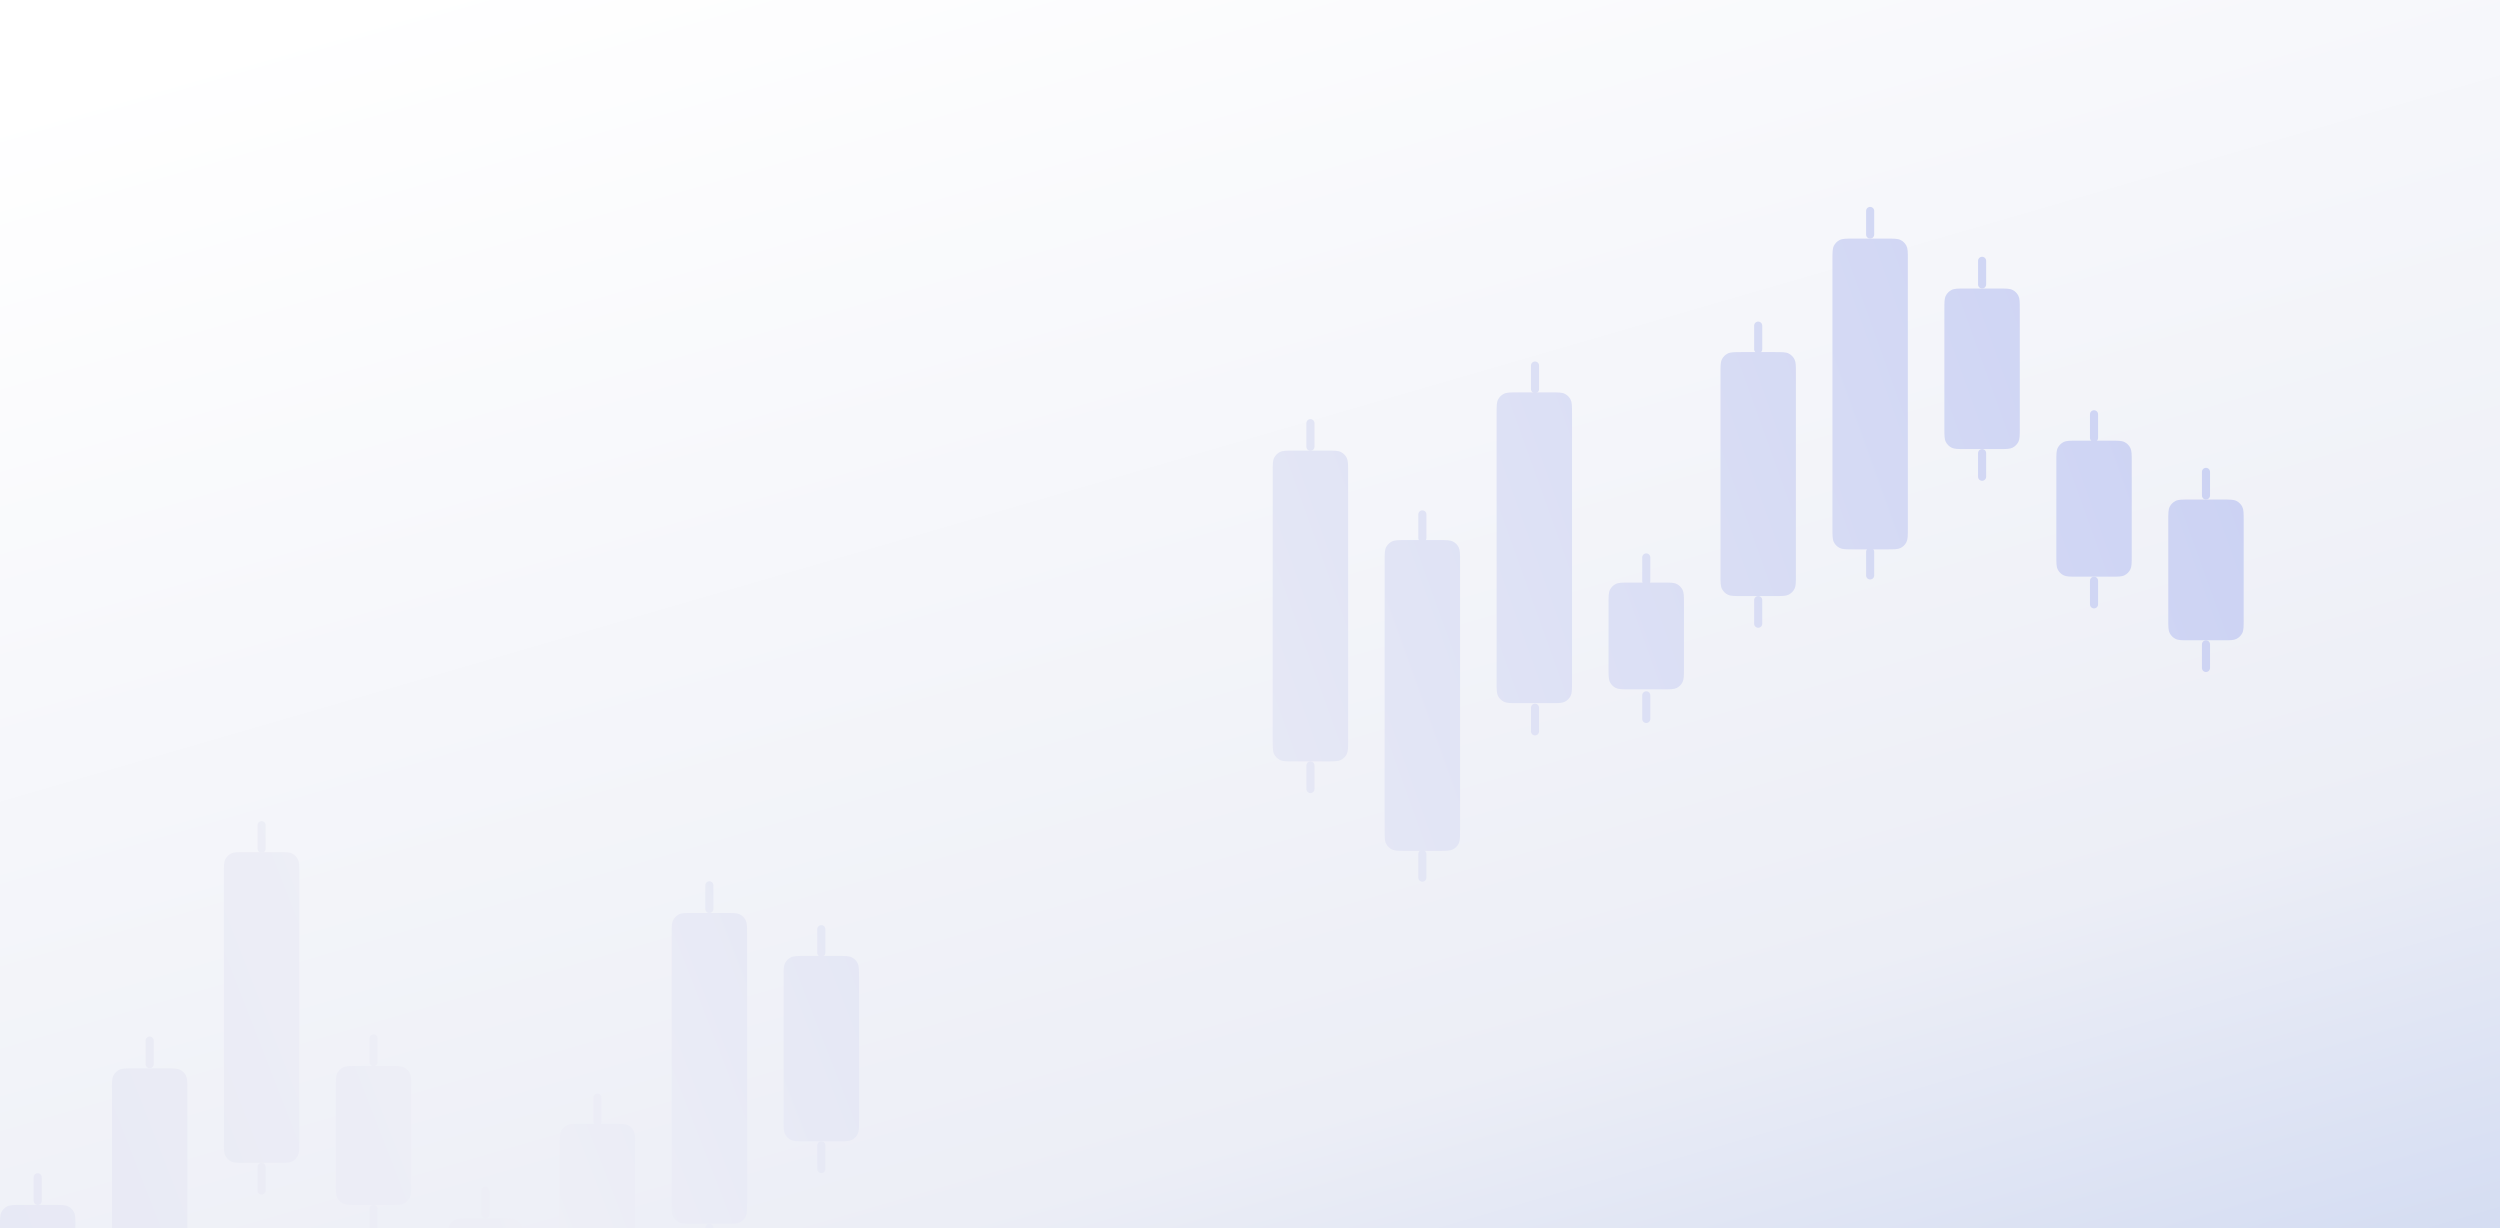 <?xml version="1.0" encoding="UTF-8"?> <svg xmlns="http://www.w3.org/2000/svg" width="1160" height="570" viewBox="0 0 1160 570" fill="none"><rect x="0" y="0" width="1160" height="570" fill="#333333" stroke="none"/><g clip-path="url(#clip0_22_20)"><rect width="1160" height="570" fill="url(#paint0_linear_22_20)"></rect><path d="M625.525 218.844C625.525 215.427 625.525 213.719 624.86 212.414C624.275 211.266 623.342 210.332 622.194 209.748C620.889 209.083 619.181 209.083 615.764 209.083H600.299C596.883 209.083 595.174 209.083 593.869 209.748C592.721 210.332 591.788 211.266 591.203 212.414C590.538 213.719 590.538 215.427 590.538 218.844V343.519C590.538 346.936 590.538 348.644 591.203 349.949C591.788 351.097 592.721 352.031 593.869 352.616C595.174 353.281 596.883 353.281 600.299 353.281H615.764C619.181 353.281 620.889 353.281 622.194 352.616C623.342 352.031 624.275 351.097 624.86 349.949C625.525 348.644 625.525 346.936 625.525 343.519V218.844Z" fill="url(#paint1_linear_22_20)"></path><path d="M677.468 260.357C677.468 256.94 677.468 255.232 676.803 253.927C676.218 252.779 675.285 251.846 674.137 251.261C672.832 250.596 671.123 250.596 667.707 250.596H652.242C648.825 250.596 647.117 250.596 645.812 251.261C644.664 251.846 643.731 252.779 643.146 253.927C642.481 255.232 642.481 256.94 642.481 260.357V385.032C642.481 388.449 642.481 390.158 643.146 391.463C643.731 392.611 644.664 393.544 645.812 394.129C647.117 394.794 648.825 394.794 652.242 394.794H667.707C671.123 394.794 672.832 394.794 674.137 394.129C675.285 393.544 676.218 392.611 676.803 391.463C677.468 390.158 677.468 388.449 677.468 385.032V260.357Z" fill="url(#paint2_linear_22_20)"></path><path d="M729.415 191.831C729.415 188.414 729.415 186.705 728.75 185.4C728.165 184.252 727.232 183.319 726.084 182.734C724.779 182.069 723.07 182.069 719.653 182.069H704.189C700.772 182.069 699.064 182.069 697.759 182.734C696.611 183.319 695.677 184.252 695.093 185.4C694.428 186.705 694.428 188.414 694.428 191.831V316.506C694.428 319.923 694.428 321.631 695.093 322.936C695.677 324.084 696.611 325.017 697.759 325.602C699.064 326.267 700.772 326.267 704.189 326.267H719.653C723.07 326.267 724.779 326.267 726.084 325.602C727.232 325.017 728.165 324.084 728.75 322.936C729.415 321.631 729.415 319.923 729.415 316.506V191.831Z" fill="url(#paint3_linear_22_20)"></path><path d="M781.35 280.074C781.35 276.657 781.35 274.949 780.685 273.643C780.1 272.495 779.166 271.562 778.018 270.977C776.713 270.312 775.005 270.312 771.588 270.312H756.124C752.707 270.312 750.999 270.312 749.694 270.977C748.546 271.562 747.612 272.495 747.027 273.643C746.362 274.949 746.362 276.657 746.362 280.074V310.103C746.362 313.519 746.362 315.228 747.027 316.533C747.612 317.681 748.546 318.614 749.694 319.199C750.999 319.864 752.707 319.864 756.124 319.864H771.588C775.005 319.864 776.713 319.864 778.018 319.199C779.166 318.614 780.1 317.681 780.685 316.533C781.35 315.228 781.35 313.519 781.35 310.103V280.074Z" fill="url(#paint4_linear_22_20)"></path><path d="M833.296 173.134C833.296 169.718 833.296 168.009 832.631 166.704C832.047 165.556 831.113 164.623 829.965 164.038C828.66 163.373 826.952 163.373 823.535 163.373H808.071C804.654 163.373 802.945 163.373 801.64 164.038C800.492 164.623 799.559 165.556 798.974 166.704C798.309 168.009 798.309 169.718 798.309 173.134V266.811C798.309 270.228 798.309 271.936 798.974 273.242C799.559 274.389 800.492 275.323 801.64 275.908C802.945 276.573 804.654 276.573 808.071 276.573H823.535C826.952 276.573 828.66 276.573 829.965 275.908C831.113 275.323 832.047 274.389 832.631 273.242C833.296 271.936 833.296 270.228 833.296 266.811V173.134Z" fill="url(#paint5_linear_22_20)"></path><path d="M885.243 120.474C885.243 117.057 885.243 115.348 884.578 114.043C883.993 112.895 883.06 111.962 881.912 111.377C880.607 110.712 878.898 110.712 875.482 110.712H860.017C856.601 110.712 854.892 110.712 853.587 111.377C852.439 111.962 851.506 112.895 850.921 114.043C850.256 115.348 850.256 117.057 850.256 120.473V245.149C850.256 248.566 850.256 250.274 850.921 251.579C851.506 252.727 852.439 253.66 853.587 254.245C854.892 254.91 856.601 254.91 860.017 254.91H875.482C878.898 254.91 880.607 254.91 881.912 254.245C883.06 253.66 883.993 252.727 884.578 251.579C885.243 250.274 885.243 248.566 885.243 245.149V120.474Z" fill="url(#paint6_linear_22_20)"></path><path d="M937.178 143.636C937.178 140.219 937.178 138.511 936.513 137.206C935.928 136.058 934.995 135.125 933.847 134.54C932.542 133.875 930.833 133.875 927.417 133.875H911.952C908.535 133.875 906.827 133.875 905.522 134.54C904.374 135.125 903.441 136.058 902.856 137.206C902.191 138.511 902.191 140.219 902.191 143.636V198.614C902.191 202.03 902.191 203.739 902.856 205.044C903.441 206.192 904.374 207.125 905.522 207.71C906.827 208.375 908.535 208.375 911.952 208.375H927.417C930.833 208.375 932.542 208.375 933.847 207.71C934.995 207.125 935.928 206.192 936.513 205.044C937.178 203.739 937.178 202.03 937.178 198.614V143.636Z" fill="url(#paint7_linear_22_20)"></path><path d="M989.125 214.226C989.125 210.809 989.125 209.101 988.46 207.796C987.875 206.648 986.942 205.715 985.794 205.13C984.489 204.465 982.78 204.465 979.363 204.465H963.899C960.482 204.465 958.774 204.465 957.469 205.13C956.321 205.715 955.387 206.648 954.802 207.796C954.138 209.101 954.138 210.809 954.138 214.226V257.821C954.138 261.237 954.138 262.946 954.802 264.251C955.387 265.399 956.321 266.332 957.469 266.917C958.774 267.582 960.482 267.582 963.899 267.582H979.363C982.78 267.582 984.489 267.582 985.794 266.917C986.942 266.332 987.875 265.399 988.46 264.251C989.125 262.946 989.125 261.237 989.125 257.821V214.226Z" fill="url(#paint8_linear_22_20)"></path><path d="M1041.07 241.551C1041.07 238.134 1041.07 236.425 1040.41 235.12C1039.82 233.972 1038.89 233.039 1037.74 232.454C1036.44 231.789 1034.73 231.789 1031.31 231.789H1015.85C1012.43 231.789 1010.72 231.789 1009.42 232.454C1008.27 233.039 1007.33 233.972 1006.75 235.12C1006.08 236.425 1006.08 238.134 1006.08 241.551V287.336C1006.08 290.753 1006.08 292.461 1006.75 293.766C1007.33 294.914 1008.27 295.847 1009.42 296.432C1010.72 297.097 1012.43 297.097 1015.85 297.097H1031.31C1034.73 297.097 1036.44 297.097 1037.74 296.432C1038.89 295.847 1039.82 294.914 1040.41 293.766C1041.07 292.461 1041.07 290.753 1041.07 287.336V241.551Z" fill="url(#paint9_linear_22_20)"></path><path d="M609.92 355.167C609.92 354.13 609.079 353.289 608.042 353.289V353.289C607.005 353.289 606.165 354.13 606.165 355.167V366.123C606.165 367.16 607.005 368.001 608.042 368.001V368.001C609.079 368.001 609.92 367.16 609.92 366.123V355.167Z" fill="url(#paint10_linear_22_20)"></path><path d="M609.92 196.35C609.92 195.313 609.079 194.472 608.042 194.472V194.472C607.005 194.472 606.165 195.313 606.165 196.35V207.306C606.165 208.343 607.005 209.184 608.042 209.184V209.184C609.079 209.184 609.92 208.343 609.92 207.306V196.35Z" fill="url(#paint11_linear_22_20)"></path><path d="M661.855 396.275C661.855 395.238 661.014 394.398 659.977 394.398V394.398C658.94 394.398 658.1 395.238 658.1 396.275V407.231C658.1 408.268 658.94 409.109 659.977 409.109V409.109C661.014 409.109 661.855 408.268 661.855 407.231V396.275Z" fill="url(#paint12_linear_22_20)"></path><path d="M661.855 238.681C661.855 237.644 661.014 236.804 659.977 236.804V236.804C658.94 236.804 658.1 237.644 658.1 238.681V249.637C658.1 250.674 658.94 251.515 659.977 251.515V251.515C661.014 251.515 661.855 250.674 661.855 249.637V238.681Z" fill="url(#paint13_linear_22_20)"></path><path d="M714.121 169.607C714.121 168.57 713.28 167.729 712.243 167.729V167.729C711.206 167.729 710.366 168.57 710.366 169.607V180.563C710.366 181.6 711.206 182.44 712.243 182.44V182.44C713.28 182.44 714.121 181.6 714.121 180.563V169.607Z" fill="url(#paint14_linear_22_20)"></path><path d="M714.121 328.389C714.121 327.352 713.28 326.511 712.243 326.511V326.511C711.206 326.511 710.366 327.352 710.366 328.389V339.345C710.366 340.382 711.206 341.223 712.243 341.223V341.223C713.28 341.223 714.121 340.382 714.121 339.345V328.389Z" fill="url(#paint15_linear_22_20)"></path><path d="M765.744 322.634C765.744 321.597 764.904 320.756 763.867 320.756V320.756C762.83 320.756 761.989 321.597 761.989 322.634V333.59C761.989 334.627 762.83 335.468 763.867 335.468V335.468C764.904 335.468 765.744 334.627 765.744 333.59V322.634Z" fill="url(#paint16_linear_22_20)"></path><path d="M765.744 258.658C765.744 257.621 764.904 256.78 763.867 256.78V256.78C762.83 256.78 761.989 257.621 761.989 258.658V269.614C761.989 270.651 762.83 271.491 763.867 271.491V271.491C764.904 271.491 765.744 270.651 765.744 269.614V258.658Z" fill="url(#paint17_linear_22_20)"></path><path d="M817.679 278.45C817.679 277.413 816.838 276.572 815.802 276.572V276.572C814.765 276.572 813.924 277.413 813.924 278.45V289.406C813.924 290.443 814.765 291.284 815.802 291.284V291.284C816.838 291.284 817.679 290.443 817.679 289.406V278.45Z" fill="url(#paint18_linear_22_20)"></path><path d="M817.679 151.095C817.679 150.058 816.838 149.217 815.802 149.217V149.217C814.765 149.217 813.924 150.058 813.924 151.095V162.051C813.924 163.088 814.765 163.928 815.802 163.928V163.928C816.838 163.928 817.679 163.088 817.679 162.051V151.095Z" fill="url(#paint19_linear_22_20)"></path><path d="M869.626 97.878C869.626 96.841 868.785 96 867.748 96V96C866.711 96 865.871 96.841 865.871 97.878V108.834C865.871 109.871 866.711 110.711 867.748 110.711V110.711C868.785 110.711 869.626 109.871 869.626 108.834V97.878Z" fill="url(#paint20_linear_22_20)"></path><path d="M869.626 256.046C869.626 255.009 868.785 254.168 867.748 254.168V254.168C866.711 254.168 865.871 255.009 865.871 256.046V267.002C865.871 268.039 866.711 268.88 867.748 268.88V268.88C868.785 268.88 869.626 268.039 869.626 267.002V256.046Z" fill="url(#paint21_linear_22_20)"></path><path d="M921.572 210.252C921.572 209.216 920.732 208.375 919.695 208.375V208.375C918.658 208.375 917.817 209.216 917.817 210.252V221.209C917.817 222.246 918.658 223.086 919.695 223.086V223.086C920.732 223.086 921.572 222.246 921.572 221.209V210.252Z" fill="url(#paint22_linear_22_20)"></path><path d="M921.572 121.032C921.572 119.995 920.732 119.154 919.695 119.154V119.154C918.658 119.154 917.817 119.995 917.817 121.032V131.988C917.817 133.025 918.658 133.866 919.695 133.866V133.866C920.732 133.866 921.572 133.025 921.572 131.988V121.032Z" fill="url(#paint23_linear_22_20)"></path><path d="M973.507 269.46C973.507 268.423 972.667 267.582 971.63 267.582V267.582C970.593 267.582 969.752 268.423 969.752 269.46V280.416C969.752 281.453 970.593 282.294 971.63 282.294V282.294C972.667 282.294 973.507 281.453 973.507 280.416V269.46Z" fill="url(#paint24_linear_22_20)"></path><path d="M973.507 192.229C973.507 191.192 972.667 190.352 971.63 190.352V190.352C970.593 190.352 969.752 191.192 969.752 192.229V203.186C969.752 204.222 970.593 205.063 971.63 205.063V205.063C972.667 205.063 973.507 204.222 973.507 203.186V192.229Z" fill="url(#paint25_linear_22_20)"></path><path d="M1025.45 218.956C1025.45 217.919 1024.61 217.079 1023.58 217.079V217.079C1022.54 217.079 1021.7 217.919 1021.7 218.956V229.913C1021.7 230.95 1022.54 231.79 1023.58 231.79V231.79C1024.61 231.79 1025.45 230.95 1025.45 229.913V218.956Z" fill="url(#paint26_linear_22_20)"></path><path d="M1025.45 298.975C1025.45 297.938 1024.61 297.097 1023.58 297.097V297.097C1022.54 297.097 1021.7 297.938 1021.7 298.975V309.931C1021.7 310.968 1022.54 311.808 1023.58 311.808V311.808C1024.61 311.808 1025.45 310.968 1025.45 309.931V298.975Z" fill="url(#paint27_linear_22_20)"></path><path d="M34.987 568.857C34.987 565.44 34.987 563.732 34.322 562.427C33.737 561.279 32.804 560.346 31.656 559.761C30.351 559.096 28.643 559.096 25.226 559.096H9.761C6.345 559.096 4.636 559.096 3.331 559.761C2.183 560.346 1.25 561.279 0.665 562.427C0 563.732 0 565.44 0 568.857V693.532C0 696.949 0 698.657 0.665 699.963C1.25 701.11 2.183 702.044 3.331 702.629C4.636 703.294 6.345 703.294 9.761 703.294H25.226C28.643 703.294 30.351 703.294 31.656 702.629C32.804 702.044 33.737 701.11 34.322 699.963C34.987 698.657 34.987 696.949 34.987 693.532V568.857Z" fill="url(#paint28_linear_22_20)"></path><path d="M86.934 505.495C86.934 502.078 86.934 500.369 86.269 499.064C85.684 497.916 84.751 496.983 83.603 496.398C82.298 495.733 80.589 495.733 77.172 495.733H61.708C58.291 495.733 56.583 495.733 55.278 496.398C54.13 496.983 53.197 497.916 52.612 499.064C51.947 500.369 51.947 502.078 51.947 505.495V572.209C51.947 575.626 51.947 577.334 52.612 578.639C53.197 579.787 54.13 580.721 55.278 581.306C56.583 581.971 58.291 581.971 61.708 581.971H77.172C80.589 581.971 82.298 581.971 83.603 581.306C84.751 580.721 85.684 579.787 86.269 578.639C86.934 577.334 86.934 575.626 86.934 572.209V505.495Z" fill="url(#paint29_linear_22_20)"></path><path d="M138.869 405.136C138.869 401.719 138.869 400.011 138.204 398.706C137.619 397.558 136.686 396.625 135.538 396.04C134.233 395.375 132.524 395.375 129.107 395.375H113.643C110.226 395.375 108.518 395.375 107.213 396.04C106.065 396.625 105.131 397.558 104.547 398.706C103.882 400.011 103.882 401.719 103.882 405.136V529.811C103.882 533.228 103.882 534.937 104.547 536.242C105.131 537.39 106.065 538.323 107.213 538.908C108.518 539.573 110.226 539.573 113.643 539.573H129.107C132.524 539.573 134.233 539.573 135.538 538.908C136.686 538.323 137.619 537.39 138.204 536.242C138.869 534.937 138.869 533.228 138.869 529.811V405.136Z" fill="url(#paint30_linear_22_20)"></path><path d="M190.816 504.382C190.816 500.965 190.816 499.257 190.151 497.952C189.566 496.804 188.632 495.871 187.484 495.286C186.179 494.621 184.471 494.621 181.054 494.621H165.59C162.173 494.621 160.465 494.621 159.159 495.286C158.012 495.871 157.078 496.804 156.493 497.952C155.828 499.257 155.828 500.965 155.828 504.382V549.333C155.828 552.75 155.828 554.458 156.493 555.763C157.078 556.911 158.012 557.844 159.159 558.429C160.465 559.094 162.173 559.094 165.59 559.094H181.054C184.471 559.094 186.179 559.094 187.484 558.429C188.632 557.844 189.566 556.911 190.151 555.763C190.816 554.458 190.816 552.75 190.816 549.333V504.382Z" fill="url(#paint31_linear_22_20)"></path><path d="M242.762 575.074C242.762 571.657 242.762 569.949 242.097 568.644C241.512 567.496 240.579 566.563 239.431 565.978C238.126 565.313 236.418 565.313 233.001 565.313H217.536C214.12 565.313 212.411 565.313 211.106 565.978C209.958 566.563 209.025 567.496 208.44 568.644C207.775 569.949 207.775 571.657 207.775 575.074V586.752C207.775 590.169 207.775 591.877 208.44 593.182C209.025 594.33 209.958 595.264 211.106 595.848C212.411 596.513 214.12 596.513 217.536 596.513H233.001C236.418 596.513 238.126 596.513 239.431 595.848C240.579 595.264 241.512 594.33 242.097 593.182C242.762 591.877 242.762 590.169 242.762 586.752V575.074Z" fill="url(#paint32_linear_22_20)"></path><path d="M294.697 531.228C294.697 527.811 294.697 526.102 294.032 524.797C293.447 523.649 292.514 522.716 291.366 522.131C290.061 521.466 288.353 521.466 284.936 521.466H269.471C266.055 521.466 264.346 521.466 263.041 522.131C261.893 522.716 260.96 523.649 260.375 524.797C259.71 526.102 259.71 527.811 259.71 531.228V572.21C259.71 575.627 259.71 577.335 260.375 578.64C260.96 579.788 261.893 580.721 263.041 581.306C264.346 581.971 266.055 581.971 269.471 581.971H284.936C288.353 581.971 290.061 581.971 291.366 581.306C292.514 580.721 293.447 579.788 294.032 578.64C294.697 577.335 294.697 575.627 294.697 572.21V531.228Z" fill="url(#paint33_linear_22_20)"></path><path d="M346.644 433.387C346.644 429.97 346.644 428.262 345.979 426.957C345.394 425.809 344.461 424.876 343.313 424.291C342.008 423.626 340.299 423.626 336.882 423.626H321.418C318.001 423.626 316.293 423.626 314.988 424.291C313.84 424.876 312.907 425.809 312.322 426.957C311.657 428.262 311.657 429.97 311.657 433.387V558.062C311.657 561.479 311.657 563.187 312.322 564.492C312.907 565.64 313.84 566.574 314.988 567.159C316.293 567.824 318.001 567.824 321.418 567.824H336.882C340.299 567.824 342.008 567.824 343.313 567.159C344.461 566.574 345.394 565.64 345.979 564.492C346.644 563.187 346.644 561.479 346.644 558.062V433.387Z" fill="url(#paint34_linear_22_20)"></path><path d="M398.587 453.32C398.587 449.903 398.587 448.195 397.922 446.89C397.337 445.742 396.403 444.808 395.256 444.223C393.95 443.558 392.242 443.558 388.825 443.558H373.361C369.944 443.558 368.236 443.558 366.931 444.223C365.783 444.808 364.849 445.742 364.264 446.89C363.599 448.195 363.599 449.903 363.599 453.32V519.819C363.599 523.236 363.599 524.944 364.264 526.249C364.849 527.397 365.783 528.331 366.931 528.915C368.236 529.58 369.944 529.58 373.361 529.58H388.825C392.242 529.58 393.95 529.58 395.256 528.915C396.403 528.331 397.337 527.397 397.922 526.249C398.587 524.944 398.587 523.236 398.587 519.819V453.32Z" fill="url(#paint35_linear_22_20)"></path><path d="M19.374 546.253C19.374 545.216 18.533 544.375 17.496 544.375V544.375C16.459 544.375 15.619 545.216 15.619 546.253V557.209C15.619 558.246 16.459 559.087 17.496 559.087V559.087C18.533 559.087 19.374 558.246 19.374 557.209V546.253Z" fill="url(#paint36_linear_22_20)"></path><path d="M71.317 482.825C71.317 481.788 70.476 480.947 69.439 480.947V480.947C68.402 480.947 67.561 481.788 67.561 482.825V493.781C67.561 494.818 68.402 495.658 69.439 495.658V495.658C70.476 495.658 71.317 494.818 71.317 493.781V482.825Z" fill="url(#paint37_linear_22_20)"></path><path d="M123.263 541.451C123.263 540.414 122.423 539.573 121.386 539.573V539.573C120.349 539.573 119.508 540.414 119.508 541.451V552.407C119.508 553.444 120.349 554.285 121.386 554.285V554.285C122.423 554.285 123.263 553.444 123.263 552.407V541.451Z" fill="url(#paint38_linear_22_20)"></path><path d="M123.263 382.878C123.263 381.841 122.423 381 121.386 381V381C120.349 381 119.508 381.841 119.508 382.878V393.834C119.508 394.871 120.349 395.711 121.386 395.711V395.711C122.423 395.711 123.263 394.871 123.263 393.834V382.878Z" fill="url(#paint39_linear_22_20)"></path><path d="M175.198 560.973C175.198 559.936 174.358 559.096 173.321 559.096V559.096C172.284 559.096 171.443 559.936 171.443 560.973V571.93C171.443 572.966 172.284 573.807 173.321 573.807V573.807C174.358 573.807 175.198 572.966 175.198 571.93V560.973Z" fill="url(#paint40_linear_22_20)"></path><path d="M227.145 552.48C227.145 551.443 226.304 550.602 225.267 550.602V550.602C224.23 550.602 223.39 551.443 223.39 552.48V563.436C223.39 564.473 224.23 565.314 225.267 565.314V565.314C226.304 565.314 227.145 564.473 227.145 563.436V552.48Z" fill="url(#paint41_linear_22_20)"></path><path d="M279.092 509.306C279.092 508.269 278.251 507.429 277.214 507.429V507.429C276.177 507.429 275.337 508.269 275.337 509.306V520.263C275.337 521.299 276.177 522.14 277.214 522.14V522.14C278.251 522.14 279.092 521.299 279.092 520.263V509.306Z" fill="url(#paint42_linear_22_20)"></path><path d="M331.027 410.793C331.027 409.756 330.186 408.915 329.149 408.915V408.915C328.112 408.915 327.271 409.756 327.271 410.793V421.749C327.271 422.786 328.112 423.627 329.149 423.627V423.627C330.186 423.627 331.027 422.786 331.027 421.749V410.793Z" fill="url(#paint43_linear_22_20)"></path><path d="M331.027 569.71C331.027 568.673 330.186 567.832 329.149 567.832V567.832C328.112 567.832 327.271 568.673 327.271 569.71V580.666C327.271 581.703 328.112 582.544 329.149 582.544V582.544C330.186 582.544 331.027 581.703 331.027 580.666V569.71Z" fill="url(#paint44_linear_22_20)"></path><path d="M382.973 431.137C382.973 430.1 382.133 429.259 381.096 429.259V429.259C380.059 429.259 379.218 430.1 379.218 431.137V442.093C379.218 443.13 380.059 443.971 381.096 443.971V443.971C382.133 443.971 382.973 443.13 382.973 442.093V431.137Z" fill="url(#paint45_linear_22_20)"></path><path d="M382.973 531.475C382.973 530.438 382.133 529.597 381.096 529.597V529.597C380.059 529.597 379.218 530.438 379.218 531.475V542.431C379.218 543.468 380.059 544.309 381.096 544.309V544.309C382.133 544.309 382.973 543.468 382.973 542.431V531.475Z" fill="url(#paint46_linear_22_20)"></path><path d="M279.092 581.236C279.092 580.199 278.251 579.359 277.214 579.359V579.359C276.177 579.359 275.337 580.199 275.337 581.236V592.192C275.337 593.229 276.177 594.07 277.214 594.07V594.07C278.251 594.07 279.092 593.229 279.092 592.192V581.236Z" fill="url(#paint47_linear_22_20)"></path><path d="M227.145 598.392C227.145 597.355 226.304 596.514 225.267 596.514V596.514C224.23 596.514 223.39 597.355 223.39 598.392V609.348C223.39 610.385 224.23 611.226 225.267 611.226V611.226C226.304 611.226 227.145 610.385 227.145 609.348V598.392Z" fill="url(#paint48_linear_22_20)"></path><path d="M175.198 481.847C175.198 480.81 174.358 479.969 173.321 479.969V479.969C172.284 479.969 171.443 480.81 171.443 481.847V492.803C171.443 493.84 172.284 494.681 173.321 494.681V494.681C174.358 494.681 175.198 493.84 175.198 492.803V481.847Z" fill="url(#paint49_linear_22_20)"></path><path d="M71.317 583.848C71.317 582.811 70.476 581.97 69.439 581.97V581.97C68.402 581.97 67.561 582.811 67.561 583.848V594.804C67.561 595.841 68.402 596.681 69.439 596.681V596.681C70.476 596.681 71.317 595.841 71.317 594.804V583.848Z" fill="url(#paint50_linear_22_20)"></path><path d="M19.374 704.497C19.374 703.46 18.533 702.62 17.496 702.62V702.62C16.459 702.62 15.619 703.46 15.619 704.497V714.88C15.619 715.917 16.459 716.758 17.496 716.758V716.758C18.533 716.758 19.374 715.917 19.374 714.88V704.497Z" fill="url(#paint51_linear_22_20)"></path></g><defs><linearGradient id="paint0_linear_22_20" x1="124" y1="11" x2="369.638" y2="856.281" gradientUnits="userSpaceOnUse"><stop stop-color="white"></stop><stop offset="0.709" stop-color="#ECEEF6"></stop><stop offset="1" stop-color="#CED8F1"></stop></linearGradient><linearGradient id="paint1_linear_22_20" x1="1096" y1="186.5" x2="74.733" y2="553.964" gradientUnits="userSpaceOnUse"><stop stop-color="#C8CFF3"></stop><stop offset="0.627" stop-color="#EEEFF6"></stop><stop offset="1" stop-color="#E1E3F4"></stop></linearGradient><linearGradient id="paint2_linear_22_20" x1="1096" y1="186.5" x2="74.733" y2="553.964" gradientUnits="userSpaceOnUse"><stop stop-color="#C8CFF3"></stop><stop offset="0.627" stop-color="#EEEFF6"></stop><stop offset="1" stop-color="#E1E3F4"></stop></linearGradient><linearGradient id="paint3_linear_22_20" x1="1096" y1="186.5" x2="74.733" y2="553.964" gradientUnits="userSpaceOnUse"><stop stop-color="#C8CFF3"></stop><stop offset="0.627" stop-color="#EEEFF6"></stop><stop offset="1" stop-color="#E1E3F4"></stop></linearGradient><linearGradient id="paint4_linear_22_20" x1="1096" y1="186.5" x2="74.733" y2="553.964" gradientUnits="userSpaceOnUse"><stop stop-color="#C8CFF3"></stop><stop offset="0.627" stop-color="#EEEFF6"></stop><stop offset="1" stop-color="#E1E3F4"></stop></linearGradient><linearGradient id="paint5_linear_22_20" x1="1096" y1="186.5" x2="74.733" y2="553.964" gradientUnits="userSpaceOnUse"><stop stop-color="#C8CFF3"></stop><stop offset="0.627" stop-color="#EEEFF6"></stop><stop offset="1" stop-color="#E1E3F4"></stop></linearGradient><linearGradient id="paint6_linear_22_20" x1="1096" y1="186.5" x2="74.733" y2="553.964" gradientUnits="userSpaceOnUse"><stop stop-color="#C8CFF3"></stop><stop offset="0.627" stop-color="#EEEFF6"></stop><stop offset="1" stop-color="#E1E3F4"></stop></linearGradient><linearGradient id="paint7_linear_22_20" x1="1096" y1="186.5" x2="74.733" y2="553.964" gradientUnits="userSpaceOnUse"><stop stop-color="#C8CFF3"></stop><stop offset="0.627" stop-color="#EEEFF6"></stop><stop offset="1" stop-color="#E1E3F4"></stop></linearGradient><linearGradient id="paint8_linear_22_20" x1="1096" y1="186.5" x2="74.733" y2="553.964" gradientUnits="userSpaceOnUse"><stop stop-color="#C8CFF3"></stop><stop offset="0.627" stop-color="#EEEFF6"></stop><stop offset="1" stop-color="#E1E3F4"></stop></linearGradient><linearGradient id="paint9_linear_22_20" x1="1096" y1="186.5" x2="74.733" y2="553.964" gradientUnits="userSpaceOnUse"><stop stop-color="#C8CFF3"></stop><stop offset="0.627" stop-color="#EEEFF6"></stop><stop offset="1" stop-color="#E1E3F4"></stop></linearGradient><linearGradient id="paint10_linear_22_20" x1="1096" y1="186.5" x2="74.733" y2="553.964" gradientUnits="userSpaceOnUse"><stop stop-color="#C8CFF3"></stop><stop offset="0.627" stop-color="#EEEFF6"></stop><stop offset="1" stop-color="#E1E3F4"></stop></linearGradient><linearGradient id="paint11_linear_22_20" x1="1096" y1="186.5" x2="74.733" y2="553.964" gradientUnits="userSpaceOnUse"><stop stop-color="#C8CFF3"></stop><stop offset="0.627" stop-color="#EEEFF6"></stop><stop offset="1" stop-color="#E1E3F4"></stop></linearGradient><linearGradient id="paint12_linear_22_20" x1="1096" y1="186.5" x2="74.733" y2="553.964" gradientUnits="userSpaceOnUse"><stop stop-color="#C8CFF3"></stop><stop offset="0.627" stop-color="#EEEFF6"></stop><stop offset="1" stop-color="#E1E3F4"></stop></linearGradient><linearGradient id="paint13_linear_22_20" x1="1096" y1="186.5" x2="74.733" y2="553.964" gradientUnits="userSpaceOnUse"><stop stop-color="#C8CFF3"></stop><stop offset="0.627" stop-color="#EEEFF6"></stop><stop offset="1" stop-color="#E1E3F4"></stop></linearGradient><linearGradient id="paint14_linear_22_20" x1="1096" y1="186.5" x2="74.733" y2="553.964" gradientUnits="userSpaceOnUse"><stop stop-color="#C8CFF3"></stop><stop offset="0.627" stop-color="#EEEFF6"></stop><stop offset="1" stop-color="#E1E3F4"></stop></linearGradient><linearGradient id="paint15_linear_22_20" x1="1096" y1="186.5" x2="74.733" y2="553.964" gradientUnits="userSpaceOnUse"><stop stop-color="#C8CFF3"></stop><stop offset="0.627" stop-color="#EEEFF6"></stop><stop offset="1" stop-color="#E1E3F4"></stop></linearGradient><linearGradient id="paint16_linear_22_20" x1="1096" y1="186.5" x2="74.733" y2="553.964" gradientUnits="userSpaceOnUse"><stop stop-color="#C8CFF3"></stop><stop offset="0.627" stop-color="#EEEFF6"></stop><stop offset="1" stop-color="#E1E3F4"></stop></linearGradient><linearGradient id="paint17_linear_22_20" x1="1096" y1="186.5" x2="74.733" y2="553.964" gradientUnits="userSpaceOnUse"><stop stop-color="#C8CFF3"></stop><stop offset="0.627" stop-color="#EEEFF6"></stop><stop offset="1" stop-color="#E1E3F4"></stop></linearGradient><linearGradient id="paint18_linear_22_20" x1="1096" y1="186.5" x2="74.733" y2="553.964" gradientUnits="userSpaceOnUse"><stop stop-color="#C8CFF3"></stop><stop offset="0.627" stop-color="#EEEFF6"></stop><stop offset="1" stop-color="#E1E3F4"></stop></linearGradient><linearGradient id="paint19_linear_22_20" x1="1096" y1="186.5" x2="74.733" y2="553.964" gradientUnits="userSpaceOnUse"><stop stop-color="#C8CFF3"></stop><stop offset="0.627" stop-color="#EEEFF6"></stop><stop offset="1" stop-color="#E1E3F4"></stop></linearGradient><linearGradient id="paint20_linear_22_20" x1="1096" y1="186.5" x2="74.733" y2="553.964" gradientUnits="userSpaceOnUse"><stop stop-color="#C8CFF3"></stop><stop offset="0.627" stop-color="#EEEFF6"></stop><stop offset="1" stop-color="#E1E3F4"></stop></linearGradient><linearGradient id="paint21_linear_22_20" x1="1096" y1="186.5" x2="74.733" y2="553.964" gradientUnits="userSpaceOnUse"><stop stop-color="#C8CFF3"></stop><stop offset="0.627" stop-color="#EEEFF6"></stop><stop offset="1" stop-color="#E1E3F4"></stop></linearGradient><linearGradient id="paint22_linear_22_20" x1="1096" y1="186.5" x2="74.733" y2="553.964" gradientUnits="userSpaceOnUse"><stop stop-color="#C8CFF3"></stop><stop offset="0.627" stop-color="#EEEFF6"></stop><stop offset="1" stop-color="#E1E3F4"></stop></linearGradient><linearGradient id="paint23_linear_22_20" x1="1096" y1="186.5" x2="74.733" y2="553.964" gradientUnits="userSpaceOnUse"><stop stop-color="#C8CFF3"></stop><stop offset="0.627" stop-color="#EEEFF6"></stop><stop offset="1" stop-color="#E1E3F4"></stop></linearGradient><linearGradient id="paint24_linear_22_20" x1="1096" y1="186.5" x2="74.733" y2="553.964" gradientUnits="userSpaceOnUse"><stop stop-color="#C8CFF3"></stop><stop offset="0.627" stop-color="#EEEFF6"></stop><stop offset="1" stop-color="#E1E3F4"></stop></linearGradient><linearGradient id="paint25_linear_22_20" x1="1096" y1="186.5" x2="74.733" y2="553.964" gradientUnits="userSpaceOnUse"><stop stop-color="#C8CFF3"></stop><stop offset="0.627" stop-color="#EEEFF6"></stop><stop offset="1" stop-color="#E1E3F4"></stop></linearGradient><linearGradient id="paint26_linear_22_20" x1="1096" y1="186.5" x2="74.733" y2="553.964" gradientUnits="userSpaceOnUse"><stop stop-color="#C8CFF3"></stop><stop offset="0.627" stop-color="#EEEFF6"></stop><stop offset="1" stop-color="#E1E3F4"></stop></linearGradient><linearGradient id="paint27_linear_22_20" x1="1096" y1="186.5" x2="74.733" y2="553.964" gradientUnits="userSpaceOnUse"><stop stop-color="#C8CFF3"></stop><stop offset="0.627" stop-color="#EEEFF6"></stop><stop offset="1" stop-color="#E1E3F4"></stop></linearGradient><linearGradient id="paint28_linear_22_20" x1="921" y1="229.471" x2="-187.006" y2="661.738" gradientUnits="userSpaceOnUse"><stop stop-color="#C8CFF3"></stop><stop offset="0.627" stop-color="#EEEFF6"></stop><stop offset="1" stop-color="#E1E3F4"></stop></linearGradient><linearGradient id="paint29_linear_22_20" x1="921" y1="229.471" x2="-187.006" y2="661.738" gradientUnits="userSpaceOnUse"><stop stop-color="#C8CFF3"></stop><stop offset="0.627" stop-color="#EEEFF6"></stop><stop offset="1" stop-color="#E1E3F4"></stop></linearGradient><linearGradient id="paint30_linear_22_20" x1="921" y1="229.471" x2="-187.006" y2="661.738" gradientUnits="userSpaceOnUse"><stop stop-color="#C8CFF3"></stop><stop offset="0.627" stop-color="#EEEFF6"></stop><stop offset="1" stop-color="#E1E3F4"></stop></linearGradient><linearGradient id="paint31_linear_22_20" x1="921" y1="229.471" x2="-187.006" y2="661.738" gradientUnits="userSpaceOnUse"><stop stop-color="#C8CFF3"></stop><stop offset="0.627" stop-color="#EEEFF6"></stop><stop offset="1" stop-color="#E1E3F4"></stop></linearGradient><linearGradient id="paint32_linear_22_20" x1="921" y1="229.471" x2="-187.006" y2="661.738" gradientUnits="userSpaceOnUse"><stop stop-color="#C8CFF3"></stop><stop offset="0.627" stop-color="#EEEFF6"></stop><stop offset="1" stop-color="#E1E3F4"></stop></linearGradient><linearGradient id="paint33_linear_22_20" x1="921" y1="229.471" x2="-187.006" y2="661.738" gradientUnits="userSpaceOnUse"><stop stop-color="#C8CFF3"></stop><stop offset="0.627" stop-color="#EEEFF6"></stop><stop offset="1" stop-color="#E1E3F4"></stop></linearGradient><linearGradient id="paint34_linear_22_20" x1="921" y1="229.471" x2="-187.006" y2="661.738" gradientUnits="userSpaceOnUse"><stop stop-color="#C8CFF3"></stop><stop offset="0.627" stop-color="#EEEFF6"></stop><stop offset="1" stop-color="#E1E3F4"></stop></linearGradient><linearGradient id="paint35_linear_22_20" x1="921" y1="229.471" x2="-187.006" y2="661.738" gradientUnits="userSpaceOnUse"><stop stop-color="#C8CFF3"></stop><stop offset="0.627" stop-color="#EEEFF6"></stop><stop offset="1" stop-color="#E1E3F4"></stop></linearGradient><linearGradient id="paint36_linear_22_20" x1="921" y1="229.471" x2="-187.006" y2="661.738" gradientUnits="userSpaceOnUse"><stop stop-color="#C8CFF3"></stop><stop offset="0.627" stop-color="#EEEFF6"></stop><stop offset="1" stop-color="#E1E3F4"></stop></linearGradient><linearGradient id="paint37_linear_22_20" x1="921" y1="229.471" x2="-187.006" y2="661.738" gradientUnits="userSpaceOnUse"><stop stop-color="#C8CFF3"></stop><stop offset="0.627" stop-color="#EEEFF6"></stop><stop offset="1" stop-color="#E1E3F4"></stop></linearGradient><linearGradient id="paint38_linear_22_20" x1="921" y1="229.471" x2="-187.006" y2="661.738" gradientUnits="userSpaceOnUse"><stop stop-color="#C8CFF3"></stop><stop offset="0.627" stop-color="#EEEFF6"></stop><stop offset="1" stop-color="#E1E3F4"></stop></linearGradient><linearGradient id="paint39_linear_22_20" x1="921" y1="229.471" x2="-187.006" y2="661.738" gradientUnits="userSpaceOnUse"><stop stop-color="#C8CFF3"></stop><stop offset="0.627" stop-color="#EEEFF6"></stop><stop offset="1" stop-color="#E1E3F4"></stop></linearGradient><linearGradient id="paint40_linear_22_20" x1="921" y1="229.471" x2="-187.006" y2="661.738" gradientUnits="userSpaceOnUse"><stop stop-color="#C8CFF3"></stop><stop offset="0.627" stop-color="#EEEFF6"></stop><stop offset="1" stop-color="#E1E3F4"></stop></linearGradient><linearGradient id="paint41_linear_22_20" x1="921" y1="229.471" x2="-187.006" y2="661.738" gradientUnits="userSpaceOnUse"><stop stop-color="#C8CFF3"></stop><stop offset="0.627" stop-color="#EEEFF6"></stop><stop offset="1" stop-color="#E1E3F4"></stop></linearGradient><linearGradient id="paint42_linear_22_20" x1="921" y1="229.471" x2="-187.006" y2="661.738" gradientUnits="userSpaceOnUse"><stop stop-color="#C8CFF3"></stop><stop offset="0.627" stop-color="#EEEFF6"></stop><stop offset="1" stop-color="#E1E3F4"></stop></linearGradient><linearGradient id="paint43_linear_22_20" x1="921" y1="229.471" x2="-187.006" y2="661.738" gradientUnits="userSpaceOnUse"><stop stop-color="#C8CFF3"></stop><stop offset="0.627" stop-color="#EEEFF6"></stop><stop offset="1" stop-color="#E1E3F4"></stop></linearGradient><linearGradient id="paint44_linear_22_20" x1="921" y1="229.471" x2="-187.006" y2="661.738" gradientUnits="userSpaceOnUse"><stop stop-color="#C8CFF3"></stop><stop offset="0.627" stop-color="#EEEFF6"></stop><stop offset="1" stop-color="#E1E3F4"></stop></linearGradient><linearGradient id="paint45_linear_22_20" x1="921" y1="229.471" x2="-187.006" y2="661.738" gradientUnits="userSpaceOnUse"><stop stop-color="#C8CFF3"></stop><stop offset="0.627" stop-color="#EEEFF6"></stop><stop offset="1" stop-color="#E1E3F4"></stop></linearGradient><linearGradient id="paint46_linear_22_20" x1="921" y1="229.471" x2="-187.006" y2="661.738" gradientUnits="userSpaceOnUse"><stop stop-color="#C8CFF3"></stop><stop offset="0.627" stop-color="#EEEFF6"></stop><stop offset="1" stop-color="#E1E3F4"></stop></linearGradient><linearGradient id="paint47_linear_22_20" x1="921" y1="229.471" x2="-187.006" y2="661.738" gradientUnits="userSpaceOnUse"><stop stop-color="#C8CFF3"></stop><stop offset="0.627" stop-color="#EEEFF6"></stop><stop offset="1" stop-color="#E1E3F4"></stop></linearGradient><linearGradient id="paint48_linear_22_20" x1="921" y1="229.471" x2="-187.006" y2="661.738" gradientUnits="userSpaceOnUse"><stop stop-color="#C8CFF3"></stop><stop offset="0.627" stop-color="#EEEFF6"></stop><stop offset="1" stop-color="#E1E3F4"></stop></linearGradient><linearGradient id="paint49_linear_22_20" x1="921" y1="229.471" x2="-187.006" y2="661.738" gradientUnits="userSpaceOnUse"><stop stop-color="#C8CFF3"></stop><stop offset="0.627" stop-color="#EEEFF6"></stop><stop offset="1" stop-color="#E1E3F4"></stop></linearGradient><linearGradient id="paint50_linear_22_20" x1="921" y1="229.471" x2="-187.006" y2="661.738" gradientUnits="userSpaceOnUse"><stop stop-color="#C8CFF3"></stop><stop offset="0.627" stop-color="#EEEFF6"></stop><stop offset="1" stop-color="#E1E3F4"></stop></linearGradient><linearGradient id="paint51_linear_22_20" x1="921" y1="229.471" x2="-187.006" y2="661.738" gradientUnits="userSpaceOnUse"><stop stop-color="#C8CFF3"></stop><stop offset="0.627" stop-color="#EEEFF6"></stop><stop offset="1" stop-color="#E1E3F4"></stop></linearGradient><clipPath id="clip0_22_20"><rect width="1160" height="570" fill="white"></rect></clipPath></defs></svg> 
